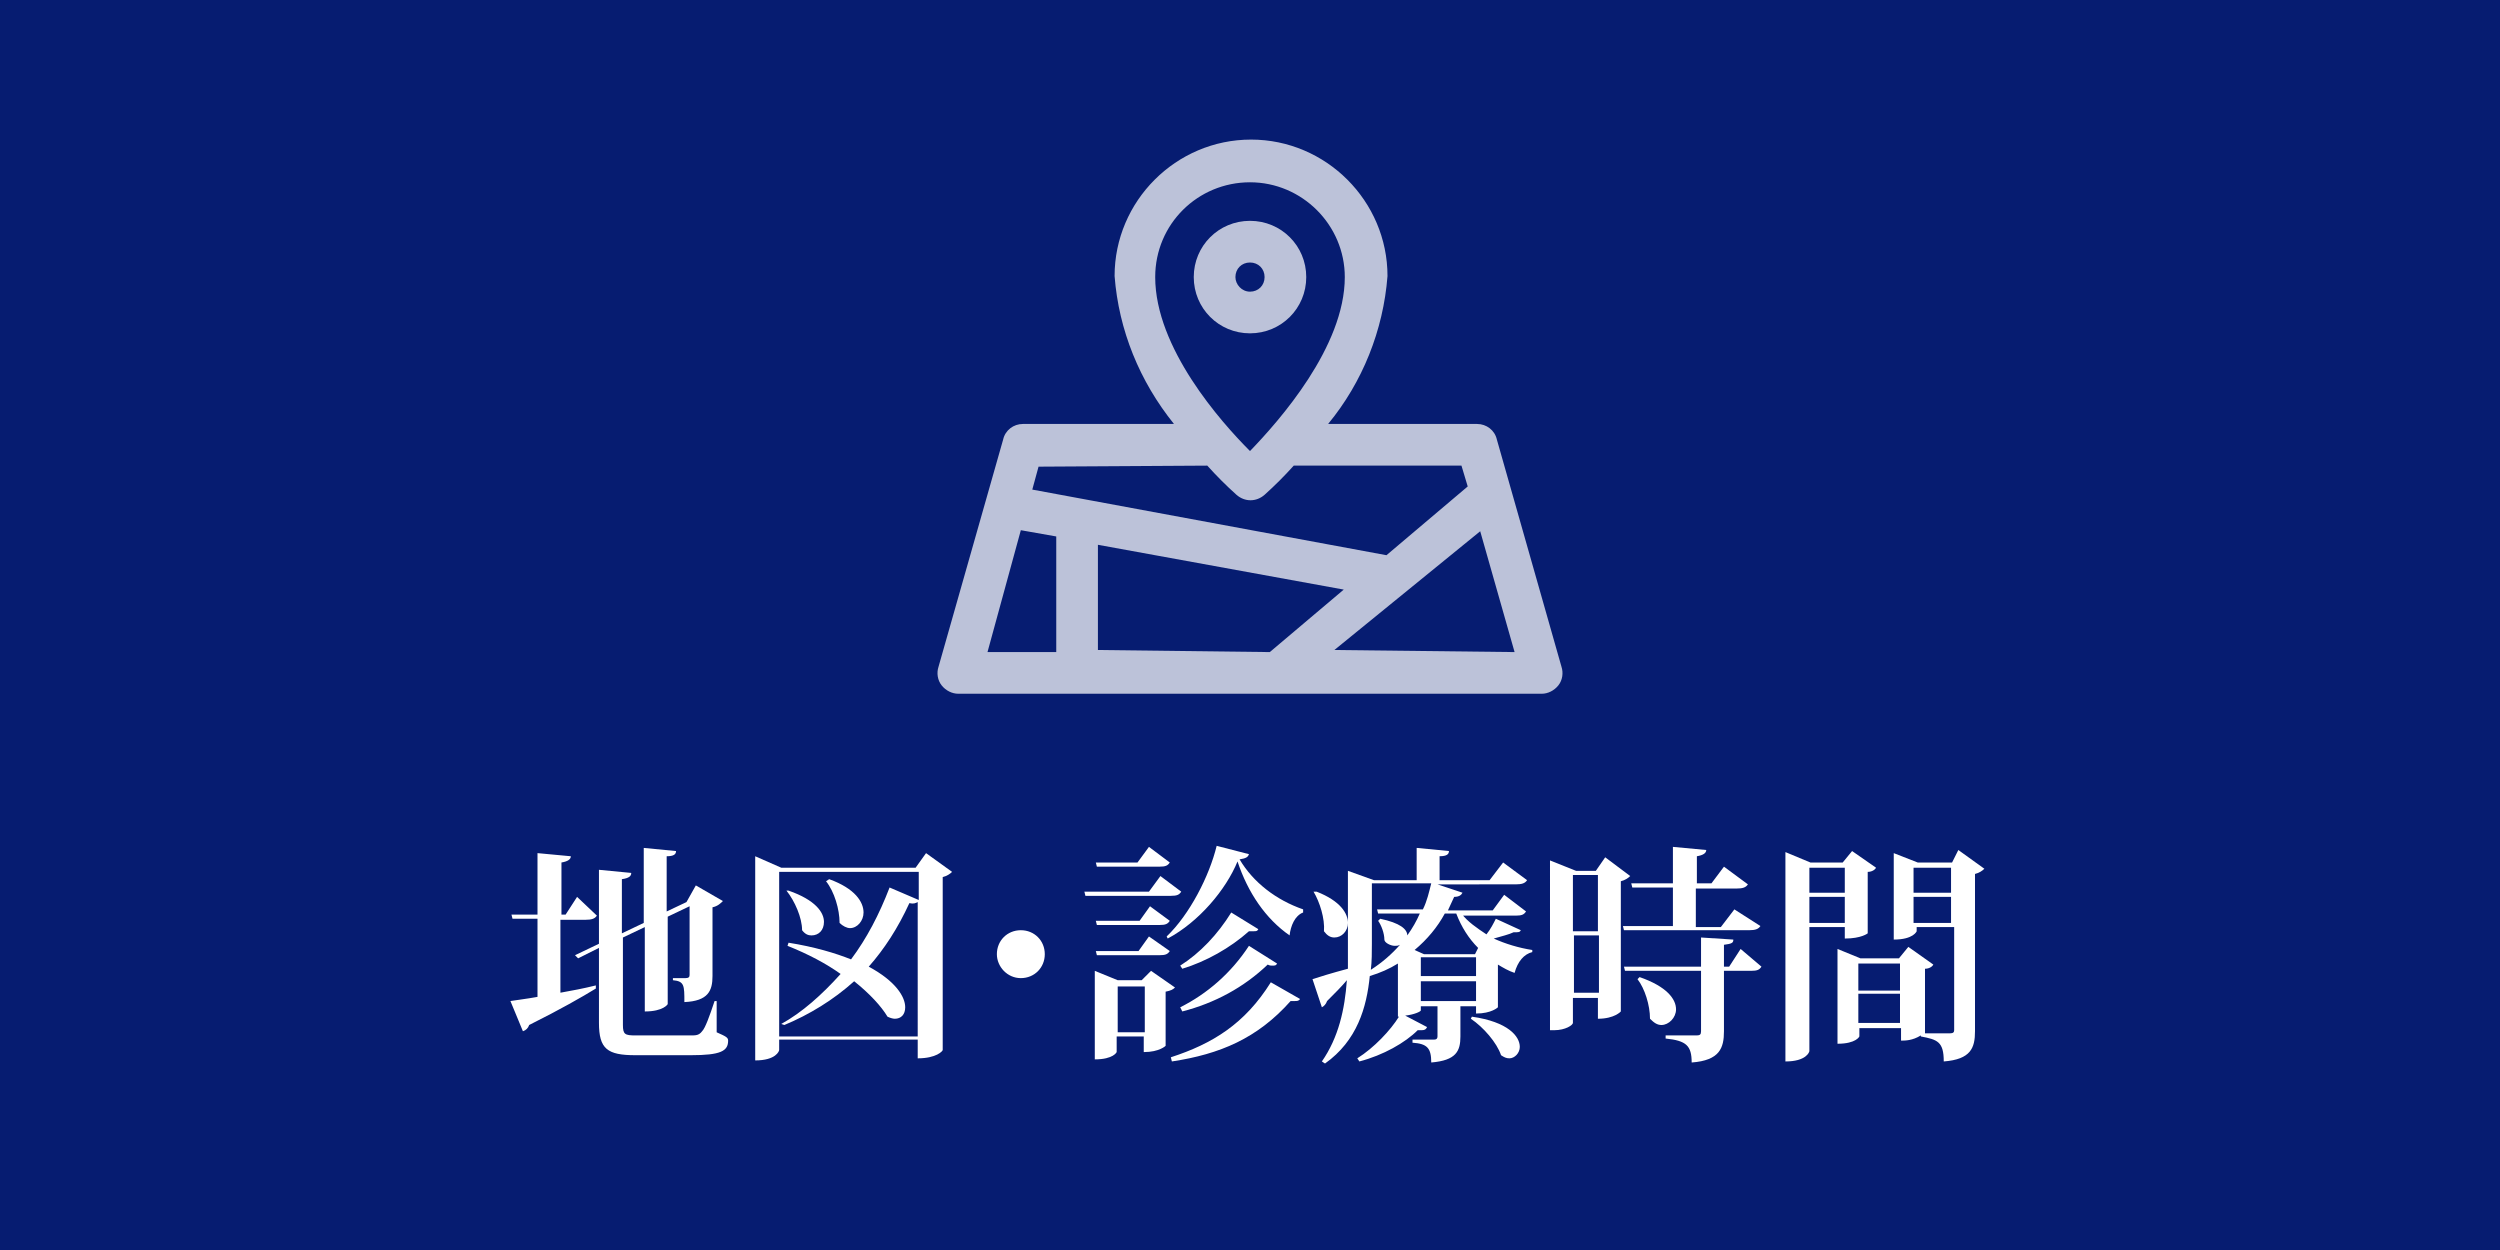 <?xml version="1.0" encoding="utf-8"?>
<!-- Generator: Adobe Illustrator 28.1.0, SVG Export Plug-In . SVG Version: 6.00 Build 0)  -->
<svg version="1.1" id="レイヤー_1" xmlns="http://www.w3.org/2000/svg" xmlns:xlink="http://www.w3.org/1999/xlink" x="0px"
	 y="0px" viewBox="0 0 240 120" style="enable-background:new 0 0 240 120;" xml:space="preserve">
<style type="text/css">
	.st0{fill:#061C71;}
	.st1{opacity:0.73;}
	.st2{fill:#FFFFFF;}
</style>
<rect class="st0" width="240" height="120"/>
<g class="st1">
	<path class="st2" d="M149.9,64l-6.2-21.8c-0.2-0.9-1-1.5-1.9-1.5h-14.3c3.3-4,5.3-9,5.7-14.2c0-7.2-5.9-13.1-13.1-13.1
		c-7.2,0-13.1,5.9-13.1,13.1c0.4,5.2,2.4,10.1,5.7,14.2H98.2c-0.9,0-1.7,0.6-1.9,1.5L90.1,64c-0.2,0.6-0.1,1.3,0.3,1.8
		c0.4,0.5,1,0.8,1.6,0.8H148c0.6,0,1.2-0.3,1.6-0.8C150,65.3,150.1,64.6,149.9,64z M120,17.5c5,0,9.1,4.1,9.1,9.1l0,0
		c0,6.7-6.3,13.8-9.1,16.7c-2.8-2.8-9.1-9.9-9.1-16.7C110.9,21.5,115,17.5,120,17.5L120,17.5z M115.9,44.7c0.9,1,1.8,1.9,2.8,2.8
		c0.8,0.7,1.9,0.7,2.7,0c1-0.9,1.9-1.8,2.8-2.8h16.1l0.6,2l-7.8,6.6L99.1,47l0.6-2.2L115.9,44.7z M105.4,62.4V52.3l23.6,4.3l-7.1,6
		L105.4,62.4z M98,50.9l3.4,0.6v11.1h-6.6L98,50.9z M128.1,62.4l14-11.4l3.3,11.6L128.1,62.4z"/>
	<path class="st2" d="M125.4,26.6c0-3-2.4-5.4-5.4-5.4c-3,0-5.4,2.4-5.4,5.4c0,3,2.4,5.4,5.4,5.4C123,32,125.4,29.6,125.4,26.6z
		 M118.6,26.6c0-0.8,0.6-1.4,1.4-1.4c0.8,0,1.4,0.6,1.4,1.4c0,0.8-0.6,1.4-1.4,1.4C119.2,28,118.6,27.3,118.6,26.6z"/>
</g>
<g>
	<path class="st2" d="M53.8,88.1v7.2c1.1-0.2,2.2-0.4,3.4-0.7l0,0.3c-1.3,0.8-3.4,2-6.4,3.5c-0.1,0.3-0.3,0.5-0.6,0.6L49,96.1
		c0.6-0.1,1.5-0.2,2.6-0.4v-7.5h-2.4l-0.1-0.4h2.5v-5.9l3.2,0.3c0,0.3-0.3,0.5-0.9,0.6v5h0.4l1.1-1.7l1.9,1.8
		c-0.2,0.3-0.5,0.4-1.1,0.4H53.8z M68.8,96.1l0,3c0.9,0.4,1.1,0.5,1.1,0.8c0,1-0.7,1.4-3.6,1.4H61c-2.7,0-3.5-0.6-3.5-3.1V91l-2,1
		l-0.3-0.3l2.3-1.1v-7.1l3.1,0.3c0,0.3-0.2,0.5-0.9,0.6v5.2l2.1-1v-7.2l3.1,0.3c0,0.3-0.2,0.5-0.9,0.5v5.3l1.9-0.9l0.9-1.6l2.6,1.5
		c-0.2,0.2-0.5,0.5-1,0.6v6.6c0,1.4-0.4,2.4-2.7,2.5c0-1.6,0-2-1.1-2.1v-0.2h1.2c0.3,0,0.4-0.1,0.4-0.3v-6.6l-2.1,1v8.4
		c0,0-0.4,0.7-2.2,0.7v-8.1l-2.1,1v8.4c0,0.9,0.2,1,1.2,1h5.3c0.5,0,0.8,0,1.1-0.4c0.3-0.3,0.7-1.4,1.2-2.9H68.8z"/>
	<path class="st2" d="M88.9,81.9l2.5,1.8c-0.2,0.2-0.5,0.4-0.9,0.5v16.6c0,0.1-0.6,0.8-2.4,0.8v-1.8H74.8v1c0,0.1-0.3,1-2.3,1V82.2
		l2.5,1.1h12.9L88.9,81.9z M74.8,99.5h13.3V86.6c-0.2,0.1-0.4,0.2-0.8,0.1c-1.1,2.4-2.4,4.4-3.9,6.1c2.6,1.4,3.5,2.9,3.5,3.9
		c0,0.7-0.4,1.1-1,1.1c-0.2,0-0.5-0.1-0.7-0.2c-0.6-1-1.7-2.2-3.2-3.4c-2,1.8-4.3,3.2-6.7,4.2L75,98.3c2-1.1,3.9-2.8,5.7-4.8
		c-1.4-1-3.1-1.9-5.1-2.7l0.1-0.3c2.5,0.4,4.5,1,6,1.6c1.5-2,2.7-4.3,3.7-6.9l2.8,1.2v-2.7H74.8V99.5z M75.7,85.5
		c2.6,0.9,3.4,2.1,3.4,3c0,0.8-0.5,1.3-1.2,1.3c-0.3,0-0.6-0.1-0.9-0.5c0-1.2-0.7-2.8-1.5-3.8L75.7,85.5z M79.6,84.4
		c2.5,0.9,3.3,2.2,3.3,3.2c0,0.8-0.6,1.5-1.3,1.5c-0.3,0-0.7-0.2-1-0.5c0-1.3-0.5-3-1.3-4L79.6,84.4z"/>
	<path class="st2" d="M95.7,91.6c0-1.3,1-2.3,2.3-2.3c1.3,0,2.3,1,2.3,2.3s-1,2.3-2.3,2.3C96.7,93.9,95.7,92.8,95.7,91.6z"/>
	<path class="st2" d="M111.4,84.1l2,1.5c-0.2,0.3-0.4,0.4-1,0.4h-8.2l-0.1-0.4h6.2L111.4,84.1z M105.2,88.4h4.2l1-1.4l1.9,1.4
		c-0.2,0.3-0.4,0.4-1,0.4h-6L105.2,88.4z M112.3,91.3c-0.2,0.3-0.4,0.4-1,0.4h-6l-0.1-0.4h4.1l1-1.4L112.3,91.3z M110.5,93.2
		l2.3,1.6c-0.2,0.2-0.4,0.3-0.9,0.4v5.2c0,0-0.6,0.6-2.1,0.6v-1.5h-2.6v1.5c0,0-0.3,0.7-2.1,0.7v-8.5l2.2,0.9h2.3L110.5,93.2z
		 M112.3,82.8c-0.2,0.3-0.4,0.4-1,0.4h-6l-0.1-0.4h4l1.1-1.5L112.3,82.8z M107.3,99.1h2.6v-4.4h-2.6V99.1z M112,89.9
		c2.2-2.1,4.1-5.8,4.8-8.7l3.1,0.8c-0.1,0.3-0.3,0.4-0.9,0.5c1.3,2.2,3.5,3.9,6.1,4.8l0,0.3c-0.8,0.3-1.2,1.3-1.3,2.2
		c-2.3-1.6-4-4.1-5-7.1c-1.1,2.7-3.7,5.8-6.7,7.4L112,89.9z M124.8,95.9c-0.1,0.2-0.3,0.2-0.5,0.2c-0.1,0-0.2,0-0.4,0
		c-3.2,3.6-6.8,5.1-11.4,5.8l-0.1-0.4c4-1.3,7.1-3.2,9.6-7.2L124.8,95.9z M120.8,89.2c-0.1,0.2-0.2,0.2-0.5,0.2c-0.1,0-0.2,0-0.4,0
		c-1.8,1.6-4.1,2.9-6.4,3.6l-0.2-0.3c1.9-1.2,3.6-3,4.9-5.1L120.8,89.2z M122.6,92.5c-0.1,0.2-0.2,0.2-0.5,0.2c-0.1,0-0.2,0-0.4-0.1
		c-2.3,2.2-5.1,3.7-8.2,4.5l-0.2-0.4c2.6-1.3,4.9-3.3,6.6-5.9L122.6,92.5z"/>
	<path class="st2" d="M140.3,87.7c0.6,0.8,1.5,1.4,2.4,2c0.4-0.5,0.7-1.1,0.9-1.5l2.4,1.1c-0.1,0.2-0.2,0.2-0.7,0.2
		c-0.4,0.2-1.2,0.4-1.9,0.6c1.1,0.5,2.4,0.9,3.7,1.1l0,0.2c-0.8,0.2-1.4,0.9-1.7,2c-0.6-0.2-1.1-0.5-1.6-0.8v4.1
		c0,0-0.6,0.6-2.1,0.6v-0.7h-1.5v2.9c0,1.4-0.4,2.3-2.8,2.5c0-1.4-0.4-1.8-1.8-1.9v-0.3h2.1c0.2,0,0.3-0.1,0.3-0.3v-2.9h-1.6v0.4
		c0,0.1-0.6,0.4-1.5,0.5l2.1,1.1c-0.1,0.2-0.2,0.3-0.5,0.3c-0.1,0-0.2,0-0.4,0c-1.2,1.2-3.3,2.4-5.6,3l-0.2-0.3c1.6-1,3.2-2.7,4-4
		h-0.1v-5.1c-0.8,0.5-1.7,0.9-2.7,1.2c-0.3,3-1.2,6.2-4.3,8.4l-0.3-0.2c1.6-2.3,2.2-5,2.4-7.8c-0.5,0.6-1.1,1.2-1.9,2
		c-0.1,0.3-0.3,0.5-0.5,0.6l-0.9-2.7c0.6-0.2,1.9-0.6,3.4-1c0-0.7,0-1.5,0-2.2v-7.2l2.5,0.9h4.1v-3.1l3.1,0.3c0,0.3-0.2,0.5-0.9,0.5
		v2.3h4.8l1.3-1.7l2.3,1.7c-0.2,0.3-0.5,0.4-1.1,0.4H138l2.4,0.8c-0.1,0.2-0.3,0.4-0.8,0.4c-0.2,0.4-0.4,0.9-0.6,1.3h4.3l1.1-1.5
		l2.1,1.6c-0.2,0.3-0.4,0.4-1,0.4H140.3z M126.4,85.6c2.3,0.9,3,2.1,3,3c0,0.8-0.6,1.4-1.3,1.4c-0.4,0-0.7-0.2-1-0.6
		c0.1-1.2-0.4-2.8-1-3.8L126.4,85.6z M131.7,84.8v5.8c0,0.8,0,1.7-0.1,2.5c1.1-0.7,2-1.5,2.8-2.4c-0.2,0.1-0.3,0.1-0.5,0.1
		c-0.4,0-1-0.3-1-0.6c0-0.6-0.3-1.4-0.6-1.8l0.2-0.2c1.9,0.4,2.6,1,2.6,1.6c0.5-0.7,0.9-1.4,1.2-2.1h-4l-0.1-0.4h4.4
		c0.4-0.8,0.6-1.7,0.8-2.5H131.7z M141.9,91c-0.9-0.9-1.6-2-2.1-3.3h-1.1c-0.7,1.3-1.7,2.5-2.9,3.5l0.9,0.4h4.9L141.9,91z
		 M136.4,91.9v1.8h5.3v-1.8H136.4z M141.7,96.1v-1.9h-5.3v1.9H141.7z M141.3,97.6c3.5,0.5,4.6,1.9,4.6,2.9c0,0.6-0.5,1.1-1,1.1
		c-0.3,0-0.5-0.1-0.8-0.3c-0.4-1.2-1.7-2.7-2.9-3.5L141.3,97.6z"/>
	<path class="st2" d="M154.1,82.3l2.4,1.8c-0.2,0.2-0.5,0.4-0.9,0.5v12.5c0,0-0.6,0.7-2.2,0.7v-2h-2.4v2.4c0,0.2-0.7,0.7-1.8,0.7
		h-0.4V82.6l2.5,1h1.9L154.1,82.3z M153.4,84h-2.4v5.4h2.4V84z M151.1,95.3h2.4v-5.5h-2.4V95.3z M169,88.9c-0.2,0.3-0.5,0.4-1.1,0.4
		h-12l-0.1-0.4h4.8v-3.7h-3.9l-0.1-0.4h4v-3.5l3.2,0.3c0,0.3-0.3,0.5-0.9,0.6v2.6h1.4l1.2-1.6l2.3,1.7c-0.2,0.3-0.5,0.4-1.1,0.4
		h-3.9v3.7h2.4l1.3-1.7L169,88.9z M167.1,91.1l2,1.7c-0.2,0.3-0.4,0.4-1,0.4h-2.6v5.8c0,1.6-0.4,2.8-3.1,3c0-1.6-0.5-2.1-2.5-2.3
		v-0.3h3c0.3,0,0.4-0.1,0.4-0.4v-5.8H156l-0.1-0.4h7.4v-2.8l3.1,0.2c0,0.3-0.1,0.4-0.9,0.5v2.1h0.5L167.1,91.1z M157.4,93.8
		c2.6,0.9,3.5,2.1,3.5,3.1c0,0.8-0.7,1.5-1.4,1.5c-0.4,0-0.7-0.2-1.1-0.6c0-1.3-0.5-2.9-1.2-3.8L157.4,93.8z"/>
	<path class="st2" d="M177.1,89h-3.4v11.9c0,0.1-0.3,1-2.3,1V81.8l2.4,1h3.1l0.9-1.1l2.3,1.6c-0.1,0.2-0.4,0.4-0.8,0.4v5.9
		c0,0-0.6,0.5-2.2,0.5V89z M177.1,83.3h-3.4v2.4h3.4V83.3z M173.7,88.6h3.4v-2.5h-3.4V88.6z M188,81.6l2.5,1.8
		c-0.2,0.2-0.5,0.4-0.9,0.5v15.1c0,1.6-0.4,2.7-3,2.9c0-1.9-0.6-2.1-2.2-2.4v-0.1c-0.8,0.5-1.5,0.5-1.9,0.5v-1.2h-4v0.8
		c0,0-0.3,0.7-2.1,0.7v-9.1l2.2,0.9h3.7l0.9-1.1l2.4,1.7c-0.1,0.2-0.4,0.4-0.8,0.4v6.2c0,0,0,0,0,0h2.4c0.3,0,0.4-0.1,0.4-0.3V89
		h-3.6v0.4c0,0-0.3,0.8-2.2,0.8v-8.3l2.3,0.9h3.3L188,81.6z M182.4,92.5h-4v2.6h4V92.5z M178.4,98.2h4v-2.8h-4V98.2z M187.3,83.3
		h-3.6v2.4h3.6V83.3z M183.7,88.6h3.6v-2.5h-3.6V88.6z"/>
</g>
</svg>
